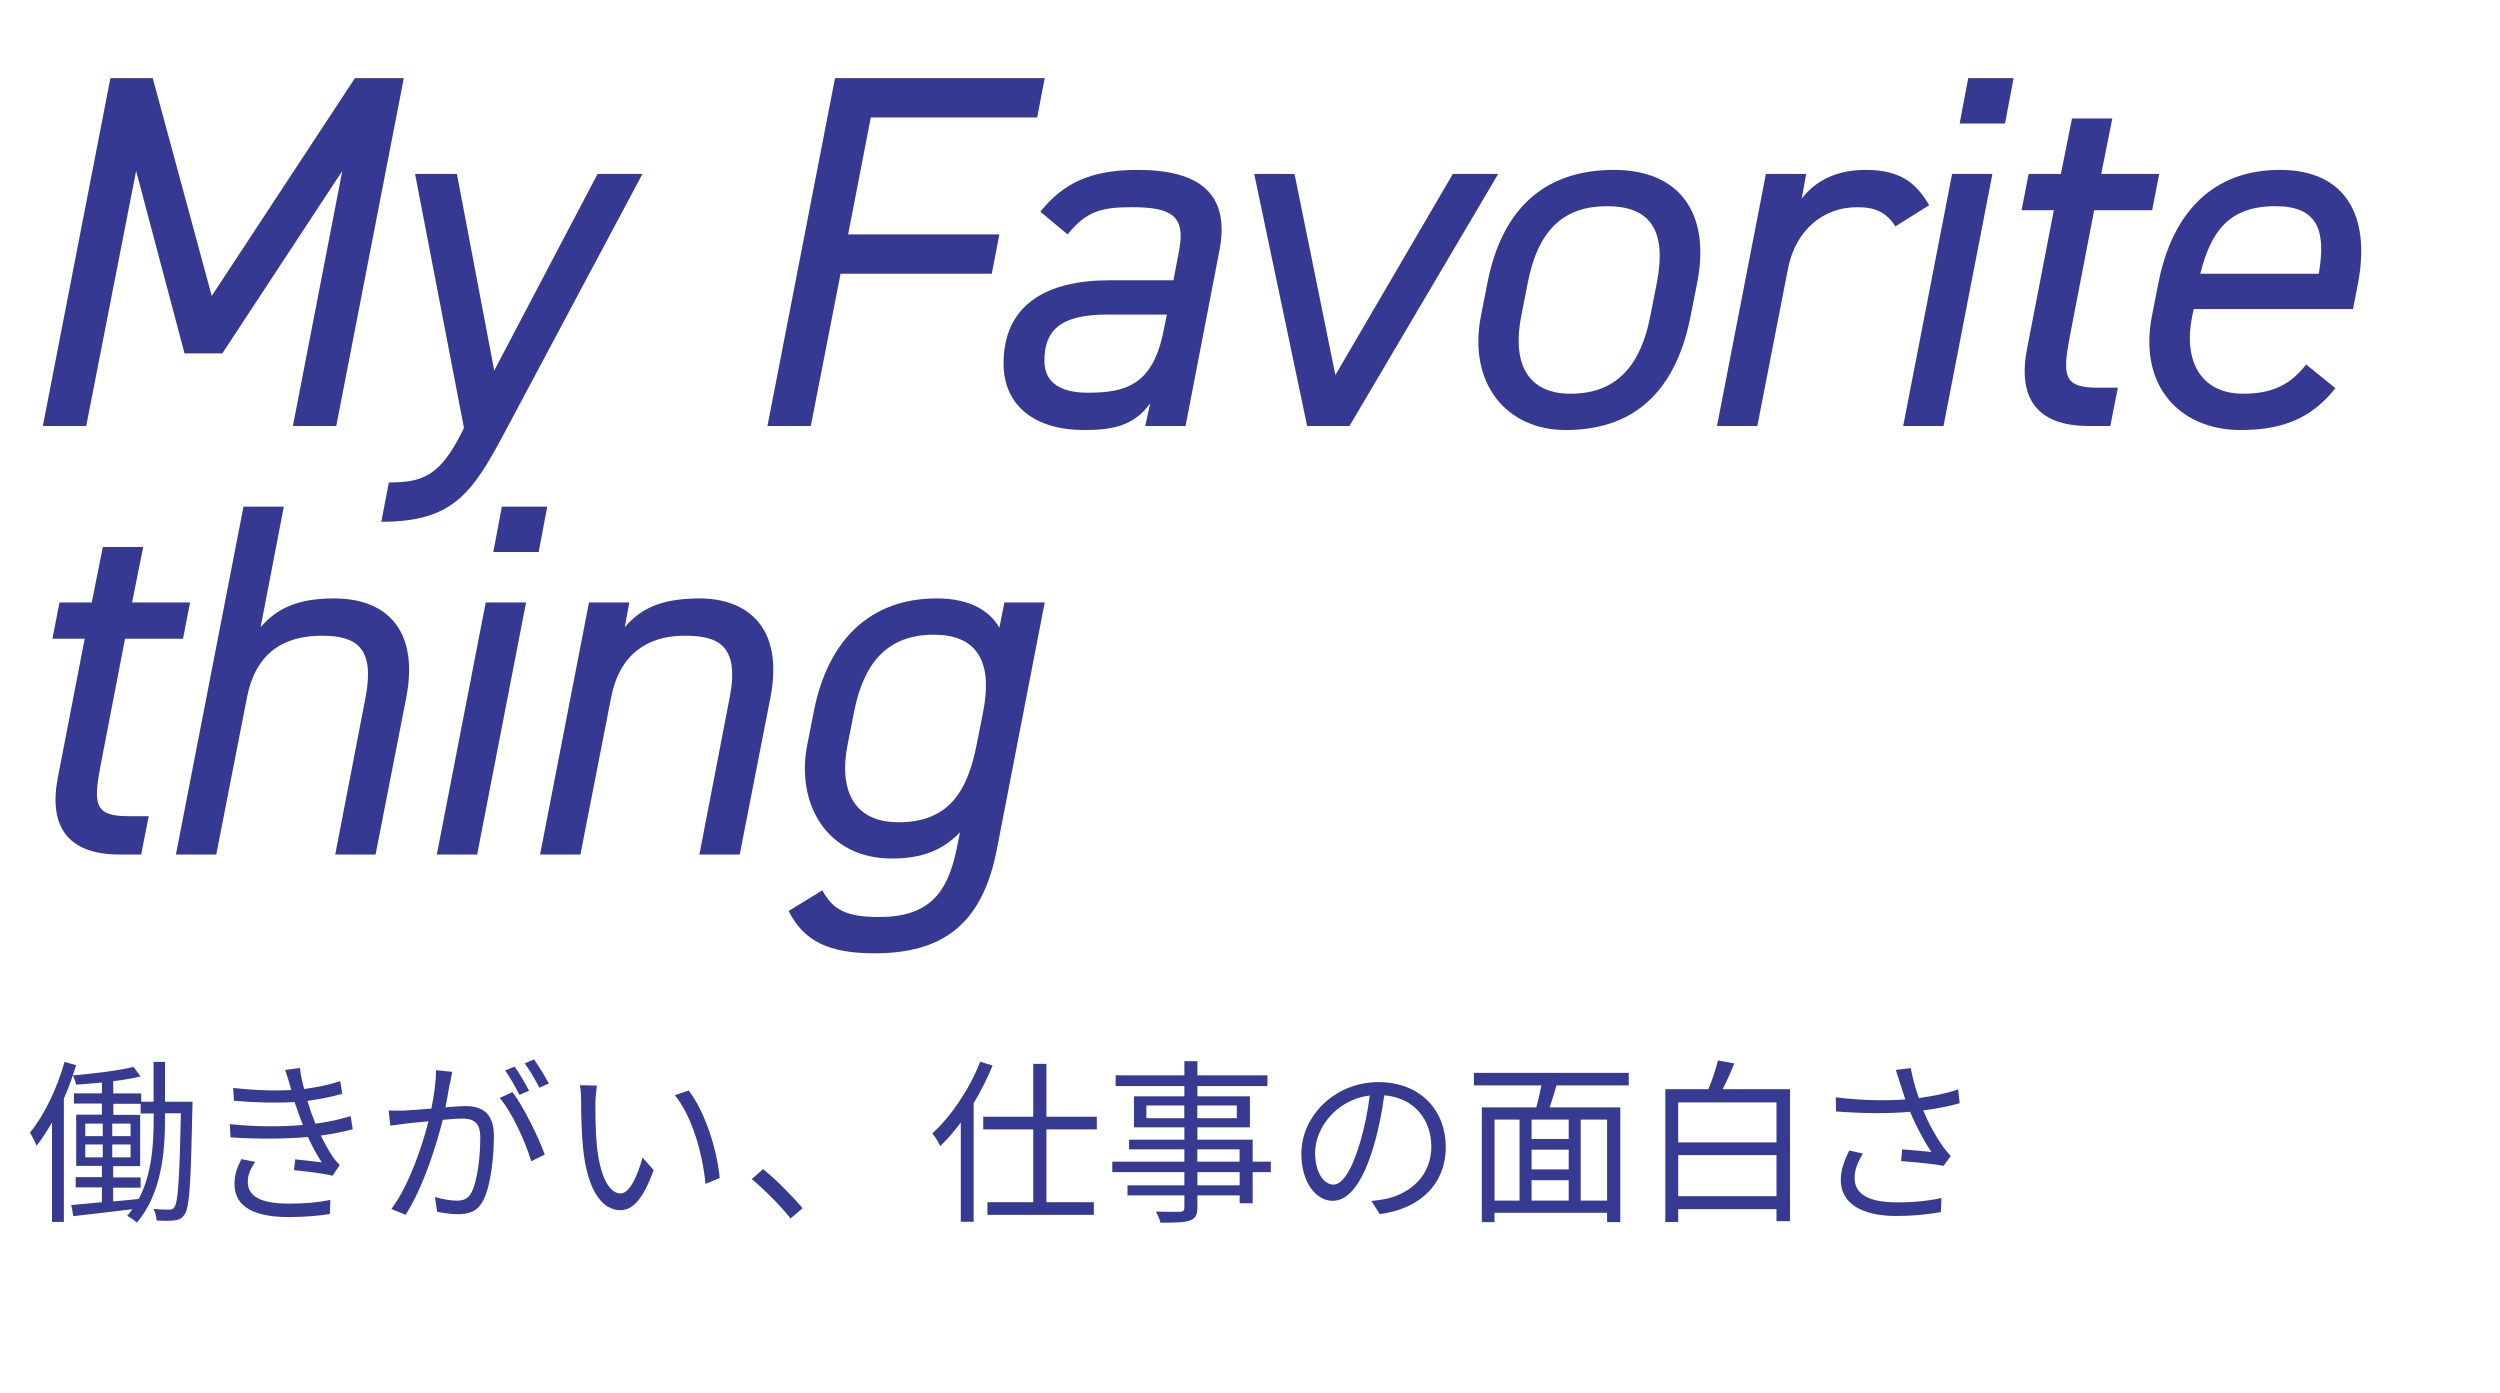 <?xml version="1.0" encoding="UTF-8"?>
<svg id="uuid-4a13a809-51f5-437c-a1d8-a9822bbb44ed" data-name="レイヤー 2" xmlns="http://www.w3.org/2000/svg" width="297.54" height="165.81" viewBox="0 0 297.54 165.81">
  <defs>
    <style>
      .uuid-267f93d1-a47b-4715-ad27-eca35330a7bc {
        fill: none;
      }

      .uuid-a162d883-f93d-49b3-8a69-9156e4bc5404 {
        fill: #363a91;
      }

      .uuid-1ca3da38-064f-4820-9daa-17fd50fef4c4 {
        fill: #363991;
      }
    </style>
  </defs>
  <g id="uuid-8900e808-143d-4189-9f91-13a74c7f1ba3" data-name="レイヤー 1">
    <g>
      <g>
        <path class="uuid-1ca3da38-064f-4820-9daa-17fd50fef4c4" d="M25.2,35.22l17.04-25.92h5.82l-8.04,41.4h-5.16l5.88-30.36-14.28,21.72h-4.5l-5.76-21.72-5.94,30.36h-5.16L13.14,9.3h5.04l7.02,25.92Z"/>
        <path class="uuid-1ca3da38-064f-4820-9daa-17fd50fef4c4" d="M55.22,50.94l-5.82-30.24h4.98l4.44,23.4,12.3-23.4h5.34l-16.5,30.96c-3.84,7.2-6.18,10.44-14.58,10.44l.9-4.68c3.96,0,6.06-.72,8.7-6l.24-.48Z"/>
        <path class="uuid-1ca3da38-064f-4820-9daa-17fd50fef4c4" d="M124.34,9.3l-.9,4.68h-19.8l-2.7,13.92h18l-.9,4.68h-18l-3.54,18.12h-5.16l8.04-41.4h24.96Z"/>
        <path class="uuid-1ca3da38-064f-4820-9daa-17fd50fef4c4" d="M132.04,33.36h7.62l.66-3.48c.84-4.26-.96-5.22-5.64-5.22-3.6,0-5.4.48-7.62,3.24l-3.24-2.7c2.76-3.48,6.12-4.98,11.58-4.98,7.5,0,11.04,2.94,9.72,9.66l-4.02,20.82h-4.8l.6-2.7c-1.98,2.7-4.44,3.18-7.92,3.18-5.64,0-9.54-2.76-9.54-7.92,0-6.9,4.98-9.9,12.6-9.9ZM138.88,37.44h-7.14c-5.82,0-7.44,2.1-7.44,5.52,0,2.7,2.1,3.78,5.16,3.78,4.44,0,7.8-.84,9.06-7.56l.36-1.74Z"/>
        <path class="uuid-1ca3da38-064f-4820-9daa-17fd50fef4c4" d="M178.31,20.7l-17.7,30h-5.04l-6.3-30h4.8l4.86,23.94,13.98-23.94h5.4Z"/>
        <path class="uuid-1ca3da38-064f-4820-9daa-17fd50fef4c4" d="M201.21,37.62c-1.56,7.92-5.82,13.56-14.88,13.56-7.02,0-11.64-5.52-10.08-13.56l.78-3.96c1.8-9.24,7.2-13.44,15.06-13.44s11.52,5.22,9.9,13.44l-.78,3.96ZM196.41,37.62l.78-3.96c1.26-6.54-1.02-9.12-5.94-9.12s-8.16,2.58-9.42,9.12l-.78,3.96c-1.08,5.52.66,9.24,5.88,9.24,5.7,0,8.4-3.66,9.48-9.24Z"/>
        <path class="uuid-1ca3da38-064f-4820-9daa-17fd50fef4c4" d="M225.59,26.94c-1.08-1.62-2.28-2.28-4.56-2.28-4.08,0-7.32,2.76-8.22,7.26l-3.66,18.78h-4.8l5.82-30h4.8l-.54,2.94c1.62-2.1,4.08-3.42,7.62-3.42,4.26,0,6.06,1.68,7.56,4.2l-4.02,2.52Z"/>
        <path class="uuid-1ca3da38-064f-4820-9daa-17fd50fef4c4" d="M232.33,20.7h4.8l-5.82,30h-4.8l5.82-30ZM234.25,9.3h5.4l-1.02,5.4h-5.4l1.02-5.4Z"/>
        <path class="uuid-1ca3da38-064f-4820-9daa-17fd50fef4c4" d="M241.44,20.7h3.84l1.32-6.6h4.8l-1.32,6.6h6.9l-.84,4.32h-6.9l-2.94,15.24c-.84,4.5-.66,5.88,3.36,5.88h2.4l-.9,4.56h-2.58c-6.3,0-8.46-3.48-7.32-9.24l3.18-16.44h-3.84l.84-4.32Z"/>
        <path class="uuid-1ca3da38-064f-4820-9daa-17fd50fef4c4" d="M277.95,46.2c-2.88,3.66-6.42,4.98-11.28,4.98-7.2,0-12.18-5.22-10.56-13.56l.78-3.96c1.68-8.52,6.6-13.44,14.46-13.44s10.8,5.52,9.3,13.44l-.6,3.12h-18.96l-.18.84c-1.08,5.16.9,9.24,6.06,9.24,3.72,0,5.76-1.26,7.5-3.48l3.48,2.82ZM261.87,32.58h14.1c.9-5.16-.12-8.04-5.16-8.04-5.52,0-7.68,3-8.94,8.04Z"/>
        <path class="uuid-1ca3da38-064f-4820-9daa-17fd50fef4c4" d="M7.08,71.7h3.84l1.32-6.6h4.8l-1.32,6.6h6.9l-.84,4.32h-6.9l-2.94,15.24c-.84,4.5-.66,5.88,3.36,5.88h2.4l-.9,4.56h-2.58c-6.3,0-8.46-3.48-7.32-9.24l3.18-16.44h-3.84l.84-4.32Z"/>
        <path class="uuid-1ca3da38-064f-4820-9daa-17fd50fef4c4" d="M28.98,60.3h4.8l-2.76,14.34c1.86-2.16,4.32-3.42,8.7-3.42,6.78,0,10.08,4.26,8.64,11.76l-3.66,18.72h-4.8l3.6-18.66c1.14-5.88-1.02-7.38-5.16-7.38-4.74,0-7.92,2.16-8.94,7.32l-3.66,18.72h-4.8l8.04-41.4Z"/>
        <path class="uuid-1ca3da38-064f-4820-9daa-17fd50fef4c4" d="M57.81,71.7h4.8l-5.82,30h-4.8l5.82-30ZM59.73,60.3h5.4l-1.02,5.4h-5.4l1.02-5.4Z"/>
        <path class="uuid-1ca3da38-064f-4820-9daa-17fd50fef4c4" d="M70.1,71.7h4.8l-.54,2.94c1.92-2.22,4.26-3.36,8.7-3.42,5.82-.06,10.26,3.36,8.64,11.76l-3.66,18.72h-4.8l3.6-18.66c1.26-6.42-1.56-7.38-5.4-7.38-4.5,0-7.74,2.34-8.7,7.32l-3.66,18.72h-4.8l5.82-30Z"/>
        <path class="uuid-1ca3da38-064f-4820-9daa-17fd50fef4c4" d="M119.54,71.7h4.8l-5.7,29.4c-1.74,9-6.54,12.36-14.58,12.36-5.4,0-8.4-1.44-10.2-5.04l4.02-2.46c1.2,2.28,2.82,3.18,6.72,3.18,6,0,8.16-2.88,9.24-8.04l.42-2.04c-2.04,2.1-4.5,3.12-8.1,3.12-7.86,0-11.46-6.66-10.08-13.56l.78-3.96c1.68-8.58,6.78-13.44,14.64-13.44,3.96,0,6.3,1.5,7.44,3.48l.6-3ZM116.24,88.62l.78-3.96c1.2-6.18-.96-9.12-5.88-9.12-5.58,0-8.34,3.42-9.48,9.12l-.78,3.96c-1.02,5.1.48,9.24,6.06,9.24,6.06,0,8.22-3.78,9.3-9.24Z"/>
      </g>
      <g>
        <path class="uuid-a162d883-f93d-49b3-8a69-9156e4bc5404" d="M22.92,131.13s-.02.54-.02.73c-.19,8.97-.34,11.82-.92,12.66-.33.52-.69.67-1.24.73-.52.06-1.32.06-2.1,0-.02-.38-.15-.99-.38-1.36.82.06,1.53.08,1.89.08.27,0,.46-.04.63-.34.4-.59.59-3.31.75-11.13h-1.89v.59c0,4.03-.4,8.93-3.35,12.43-.23-.25-.78-.63-1.15-.82.21-.25.42-.5.61-.78-2.54.31-5.07.59-7.02.82l-.25-1.32,3.65-.34v-1.76h-3.12v-1.22h3.12v-1.34h-3.06v-6.1h3.06v-1.32h-3.33v-1.22h3.33v-1.28c-1.05.1-2.1.19-3.08.25-.06-.34-.21-.8-.38-1.11-.31.94-.67,1.87-1.07,2.77v14.68h-1.41v-11.85c-.59,1.03-1.19,1.97-1.84,2.79-.13-.38-.54-1.19-.78-1.57,1.7-2.08,3.21-5.22,4.11-8.41l1.38.38c-.13.4-.25.82-.4,1.22,2.47-.21,5.47-.57,7.23-1.01l.84,1.13c-.92.23-2.05.42-3.25.57v1.45h3.33v.99h1.47v-4.74h1.36v4.74h3.27ZM10.15,135.22h2.08v-1.49h-2.08v1.49ZM10.15,137.74h2.08v-1.53h-2.08v1.53ZM15.54,135.22v-1.49h-2.18v1.49h2.18ZM15.54,137.74v-1.53h-2.18v1.53h2.18ZM18.29,132.52h-1.55v-1.15h-3.25v1.32h3.19v6.1h-3.21v1.34h3.27v1.22h-3.27v1.64c.99-.08,2.01-.19,3.04-.29,1.59-3.02,1.78-6.6,1.78-9.58v-.59Z"/>
        <path class="uuid-a162d883-f93d-49b3-8a69-9156e4bc5404" d="M33.92,127.34l1.78-.23c.08.8.27,1.66.5,2.5,1.49-.19,2.96-.5,4.3-.94l.23,1.51c-1.2.34-2.68.65-4.13.84.15.52.31,1.01.46,1.45.15.4.31.84.48,1.26,1.74-.21,3.21-.59,4.19-.9l.25,1.57c-1.01.27-2.33.55-3.79.75.44.9.92,1.8,1.47,2.6.23.34.48.61.78.9l-.86,1.28c-1.17-.31-3.15-.5-4.59-.67l.15-1.28c1.11.13,2.47.27,3.15.36-.63-.96-1.17-1.99-1.64-3.02-2.56.23-6,.27-9.22.04l-.08-1.57c3.14.34,6.33.31,8.7.1-.15-.38-.29-.73-.42-1.09-.21-.59-.4-1.13-.57-1.64-2.03.13-4.59.08-7.21-.15l-.1-1.53c2.52.29,4.91.36,6.92.25-.06-.17-.11-.36-.15-.52-.17-.63-.38-1.28-.59-1.87ZM29.49,140.65c0,1.74,1.55,2.6,4.84,2.6,1.95,0,3.48-.13,4.99-.44l-.06,1.68c-1.47.23-3.12.36-4.91.36-4.11,0-6.42-1.22-6.44-3.9-.02-1.2.36-2.08.82-3l1.64.34c-.5.73-.88,1.45-.88,2.37Z"/>
        <path class="uuid-a162d883-f93d-49b3-8a69-9156e4bc5404" d="M53.56,128.81c-.13.61-.31,1.85-.55,2.98.99-.08,1.85-.15,2.35-.15,1.89,0,3.42.71,3.42,3.56,0,2.5-.36,5.83-1.22,7.57-.67,1.4-1.72,1.74-3.06,1.74-.82,0-1.8-.15-2.47-.29l-.27-1.76c.88.27,1.97.44,2.56.44.78,0,1.43-.17,1.85-1.09.67-1.4.99-4.15.99-6.42,0-1.91-.88-2.26-2.22-2.26-.5,0-1.34.06-2.24.15-.78,3-2.2,7.76-4.42,11.3l-1.7-.69c2.14-2.85,3.71-7.63,4.42-10.44-1.11.1-2.12.21-2.66.27-.48.06-1.36.17-1.89.25l-.19-1.8c.67.02,1.22.02,1.89,0,.69-.02,1.91-.13,3.19-.23.31-1.51.55-3.15.55-4.57l1.93.19c-.08.4-.17.84-.23,1.26ZM64.83,137.42l-1.61.78c-.63-2.16-2.26-5.81-3.75-7.53l1.53-.69c1.3,1.7,3.14,5.49,3.84,7.44ZM62.97,129.81l-1.15.5c-.42-.84-1.13-2.12-1.7-2.91l1.13-.46c.52.73,1.28,2.03,1.72,2.87ZM65.32,128.95l-1.13.5c-.46-.9-1.15-2.1-1.74-2.89l1.11-.48c.54.78,1.36,2.1,1.76,2.87Z"/>
        <path class="uuid-a162d883-f93d-49b3-8a69-9156e4bc5404" d="M70.87,131.24c-.02,1.32,0,3.23.15,4.97.34,3.5,1.36,5.83,2.85,5.83,1.07,0,2.05-2.18,2.6-4.28l1.32,1.49c-1.26,3.56-2.54,4.78-3.94,4.78-1.99,0-3.9-1.97-4.46-7.4-.19-1.82-.23-4.38-.23-5.6,0-.48-.02-1.36-.15-1.87l2.03.04c-.08.5-.17,1.49-.17,2.03ZM85.65,140.21l-1.68.69c-.38-3.79-1.64-8.09-3.65-10.55l1.64-.57c1.87,2.43,3.38,6.88,3.69,10.42Z"/>
        <path class="uuid-a162d883-f93d-49b3-8a69-9156e4bc5404" d="M89.46,140.34l1.36-1.2c1.51,1.22,3.4,3.12,4.7,4.65l-1.43,1.22c-1.34-1.66-3.14-3.46-4.63-4.68Z"/>
        <path class="uuid-a162d883-f93d-49b3-8a69-9156e4bc5404" d="M118.14,126.81c-.63,1.53-1.4,3.06-2.26,4.49v14.11h-1.53v-11.82c-.78,1.05-1.59,2.01-2.45,2.81-.15-.38-.63-1.15-.94-1.51,2.26-2.05,4.42-5.26,5.7-8.53l1.49.46ZM124.54,134.42v8.66h5.64v1.51h-12.66v-1.51h5.45v-8.66h-5.95v-1.51h5.95v-6.29h1.57v6.29h6v1.51h-6Z"/>
        <path class="uuid-a162d883-f93d-49b3-8a69-9156e4bc5404" d="M151.25,139.5h-2.16v3.71h-1.55v-.94h-5.03v1.45c0,.96-.29,1.32-.92,1.55-.65.23-1.74.25-3.48.25-.08-.4-.34-.96-.54-1.32,1.26.04,2.52.02,2.87.02.4-.02.52-.15.52-.5v-1.45h-6.77v-1.2h6.77v-1.57h-8.58v-1.24h8.58v-1.47h-6.58v-1.15h6.58v-1.47h-6v-3.69h6v-1.22h-8.18v-1.28h8.18v-1.68h1.55v1.68h8.34v1.28h-8.34v1.22h6.25v3.69h-6.25v1.47h6.58v2.62h2.16v1.24ZM140.95,133.08v-1.51h-4.51v1.51h4.51ZM142.5,131.57v1.51h4.7v-1.51h-4.7ZM142.5,138.26h5.03v-1.47h-5.03v1.47ZM147.54,139.5h-5.03v1.57h5.03v-1.57Z"/>
        <path class="uuid-a162d883-f93d-49b3-8a69-9156e4bc5404" d="M164.21,144.49l-.99-1.55c.67-.06,1.32-.17,1.8-.27,2.68-.61,5.33-2.6,5.33-6.23,0-3.17-2.03-5.79-5.6-6.08-.27,1.95-.67,4.09-1.26,6.04-1.28,4.32-2.94,6.52-4.88,6.52s-3.73-2.14-3.73-5.6c0-4.55,4.05-8.53,9.16-8.53s8.03,3.46,8.03,7.72-2.89,7.34-7.86,7.99ZM158.68,140.99c.99,0,2.1-1.4,3.17-4.95.52-1.74.94-3.73,1.17-5.66-4.03.5-6.5,3.94-6.5,6.79,0,2.64,1.22,3.82,2.16,3.82Z"/>
        <path class="uuid-a162d883-f93d-49b3-8a69-9156e4bc5404" d="M185.25,129.18c-.25.88-.54,1.82-.82,2.62h8.41v13.65h-1.57v-1.11h-13.4v1.11h-1.51v-13.65h6.48c.23-.8.44-1.76.61-2.62h-8.03v-1.49h18.43v1.49h-8.6ZM177.87,142.89h2.98v-9.64h-2.98v9.64ZM186.7,133.25h-4.42v2.31h4.42v-2.31ZM186.7,136.83h-4.42v2.35h4.42v-2.35ZM182.28,142.89h4.42v-2.43h-4.42v2.43ZM191.27,133.25h-3.14v9.64h3.14v-9.64Z"/>
        <path class="uuid-a162d883-f93d-49b3-8a69-9156e4bc5404" d="M213.04,129.64v15.7h-1.61v-1.43h-11.7v1.53h-1.53v-15.81h5.12c.46-1.07.9-2.43,1.15-3.42l1.93.36c-.4,1.03-.9,2.14-1.38,3.06h8.03ZM199.73,131.2v4.76h11.7v-4.76h-11.7ZM211.43,142.37v-4.89h-11.7v4.89h11.7Z"/>
        <path class="uuid-a162d883-f93d-49b3-8a69-9156e4bc5404" d="M225.63,127.34l1.78-.23c.17.99.54,2.37.96,3.58,1.51-.21,3.25-.54,4.68-1.03l.19,1.64c-1.28.38-2.94.67-4.34.86.65,1.61,1.57,3.23,2.35,4.32.29.4.61.75.92,1.11l-.86,1.17c-1.01-.23-3.54-.46-5.05-.57l.13-1.4c1.17.1,2.73.23,3.48.31-.82-1.19-1.82-3.04-2.54-4.78-2.5.23-5.51.21-8.81-.04l-.04-1.68c3.08.38,6,.42,8.28.25-.25-.78-.46-1.4-.61-1.89-.15-.44-.34-1.09-.52-1.64ZM220.73,140.21c0,1.99,1.82,2.87,4.93,2.89,2.14.02,3.94-.19,5.41-.52l-.08,1.68c-1.3.23-3.08.46-5.41.46-3.98-.02-6.5-1.47-6.5-4.32,0-1.15.42-2.24,1.01-3.48l1.63.38c-.63,1.01-.99,1.91-.99,2.91Z"/>
      </g>
      <rect class="uuid-267f93d1-a47b-4715-ad27-eca35330a7bc" x="3.54" y="33.84" width="294" height="63"/>
    </g>
  </g>
</svg>